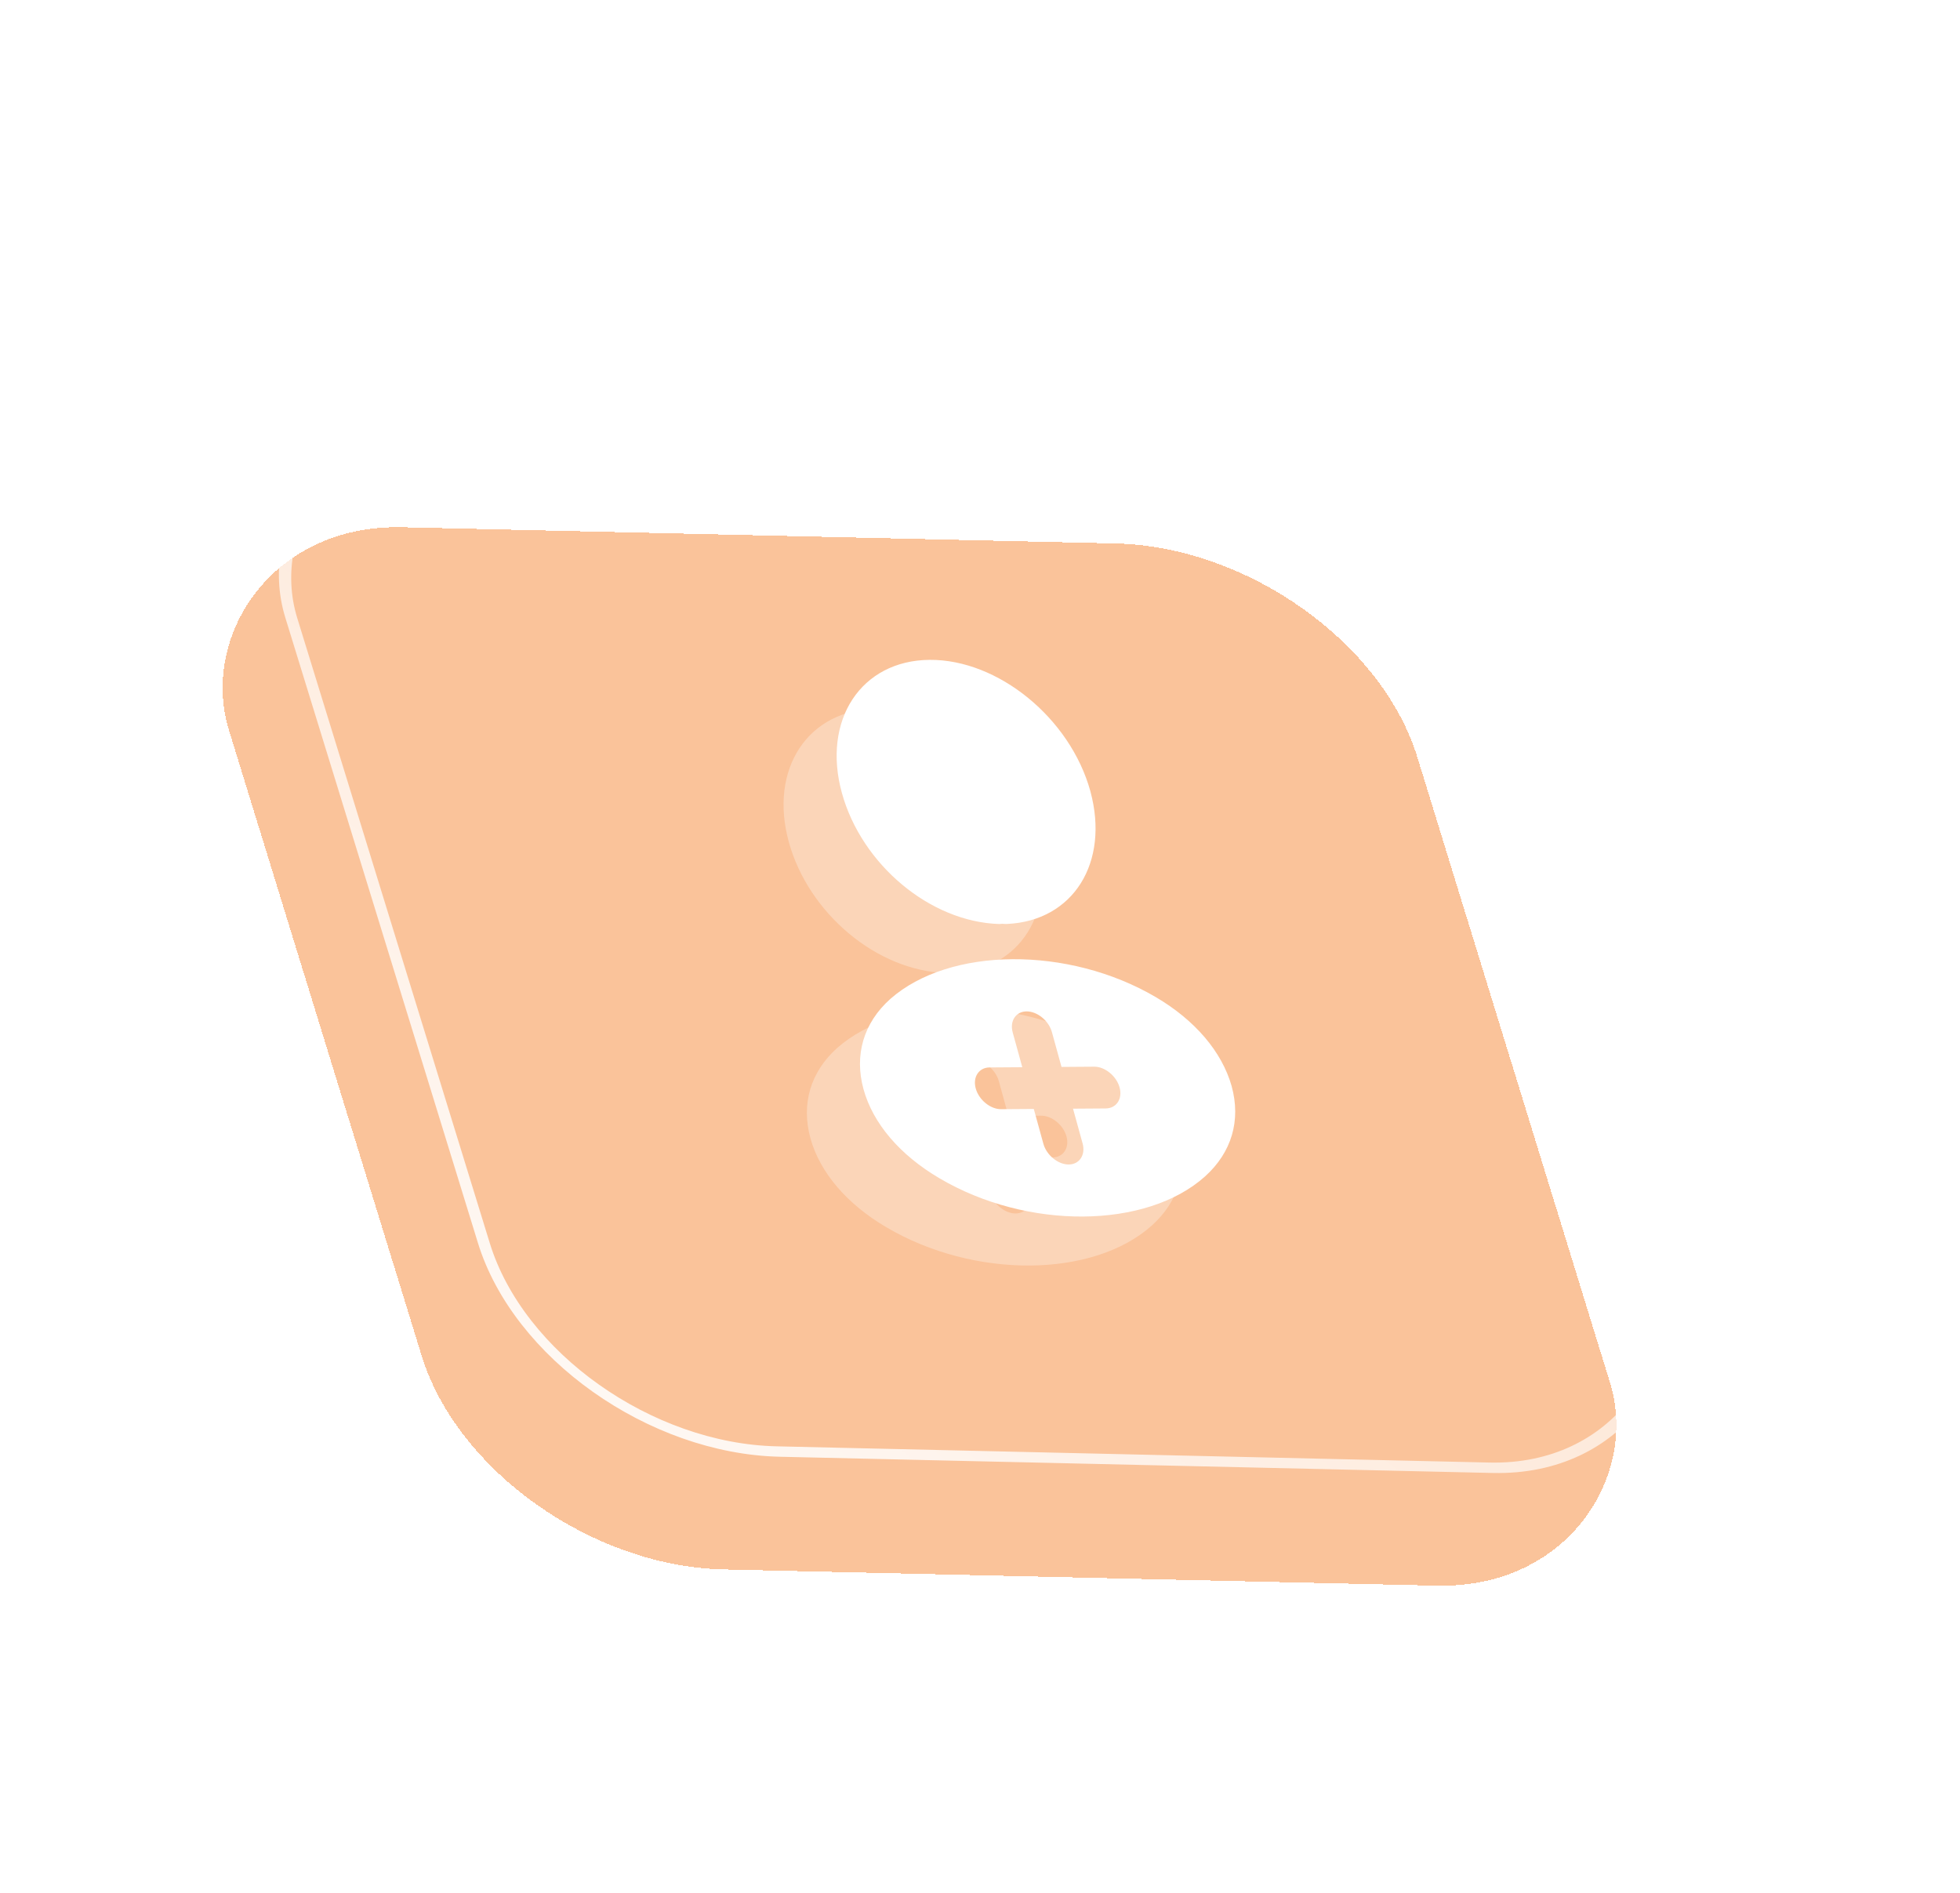 <?xml version="1.0" encoding="UTF-8"?> <svg xmlns="http://www.w3.org/2000/svg" width="174" height="168" viewBox="0 0 174 168" fill="none"><g filter="url(#filter0_di_612_378)" data-figma-bg-blur-radius="24"><rect width="100" height="100" rx="20" transform="matrix(-1.055 -0.024 0.285 0.925 125.128 38.715)" fill="#F47B21" fill-opacity="0.45" shape-rendering="crispEdges"></rect></g><g filter="url(#filter1_f_612_378)"><rect x="-0.385" y="0.451" width="99" height="99" rx="19.5" transform="matrix(-1.055 -0.024 0.285 0.925 124.208 38.739)" stroke="url(#paint0_linear_612_378)"></rect></g><g filter="url(#filter2_f_612_378)"><path d="M77.821 62.913C71.737 62.957 68.242 68.254 70.026 74.727C71.776 81.076 77.859 86.181 84.004 86.36C84.183 86.334 84.368 86.332 84.514 86.356C84.561 86.356 84.584 86.356 84.631 86.355C84.654 86.355 84.654 86.355 84.677 86.355C90.56 86.09 93.81 80.918 92.084 74.569C90.3 68.097 83.904 62.87 77.821 62.913Z" fill="white" fill-opacity="0.3"></path><path d="M97.889 92.845C90.144 88.296 79.58 88.372 74.322 93.013C71.952 95.134 71.109 97.987 71.947 101.025C72.784 104.064 75.186 106.869 78.683 108.923C82.574 111.222 87.166 112.352 91.438 112.322C95.711 112.291 99.663 111.1 102.273 108.755C104.62 106.634 105.469 103.806 104.625 100.743C103.764 97.704 101.386 94.899 97.889 92.845ZM93.447 102.728L90.545 102.749L91.396 105.837C91.675 106.85 91.117 107.695 90.165 107.702C89.213 107.709 88.192 106.875 87.913 105.862L87.062 102.774L84.16 102.795C83.208 102.801 82.187 101.967 81.908 100.954C81.629 99.941 82.186 99.096 83.138 99.089L86.041 99.068L85.19 95.98C84.91 94.967 85.468 94.122 86.42 94.115C87.372 94.108 88.393 94.942 88.672 95.955L89.523 99.043L92.426 99.023C93.378 99.016 94.399 99.85 94.678 100.863C94.957 101.876 94.399 102.722 93.447 102.728Z" fill="white" fill-opacity="0.3"></path></g><path d="M82.534 58.566C76.45 58.609 72.955 63.907 74.739 70.379C76.489 76.728 82.572 81.833 88.717 82.012C88.896 81.986 89.081 81.985 89.227 82.008C89.274 82.008 89.297 82.008 89.344 82.008C89.367 82.007 89.367 82.007 89.39 82.007C95.273 81.743 98.523 76.571 96.797 70.222C95.013 63.749 88.617 58.522 82.534 58.566Z" fill="white"></path><path d="M102.601 88.497C94.857 83.949 84.293 84.024 79.035 88.665C76.665 90.786 75.822 93.639 76.66 96.678C77.497 99.716 79.899 102.521 83.396 104.575C87.287 106.874 91.879 108.005 96.151 107.974C100.424 107.944 104.376 106.752 106.986 104.407C109.333 102.286 110.182 99.458 109.338 96.395C108.477 93.356 106.099 90.552 102.601 88.497ZM98.16 98.381L95.258 98.401L96.109 101.489C96.388 102.502 95.83 103.348 94.878 103.355C93.926 103.361 92.905 102.527 92.626 101.514L91.775 98.426L88.873 98.447C87.921 98.454 86.9 97.619 86.621 96.606C86.341 95.594 86.899 94.748 87.851 94.741L90.754 94.721L89.903 91.633C89.623 90.62 90.181 89.774 91.133 89.767C92.085 89.76 93.106 90.595 93.385 91.608L94.236 94.696L97.139 94.675C98.091 94.668 99.112 95.502 99.391 96.515C99.67 97.528 99.112 98.374 98.16 98.381Z" fill="white"></path><defs><filter id="filter0_di_612_378" x="0.534" y="12.815" width="172.13" height="141.976" filterUnits="userSpaceOnUse" color-interpolation-filters="sRGB"><feFlood flood-opacity="0" result="BackgroundImageFix"></feFlood><feColorMatrix in="SourceAlpha" type="matrix" values="0 0 0 0 0 0 0 0 0 0 0 0 0 0 0 0 0 0 127 0" result="hardAlpha"></feColorMatrix><feOffset dx="-5" dy="6"></feOffset><feComposite in2="hardAlpha" operator="out"></feComposite><feColorMatrix type="matrix" values="0 0 0 0 0.976 0 0 0 0 0.643 0 0 0 0 0.4 0 0 0 1 0"></feColorMatrix><feBlend mode="normal" in2="BackgroundImageFix" result="effect1_dropShadow_612_378"></feBlend><feBlend mode="normal" in="SourceGraphic" in2="effect1_dropShadow_612_378" result="shape"></feBlend><feColorMatrix in="SourceAlpha" type="matrix" values="0 0 0 0 0 0 0 0 0 0 0 0 0 0 0 0 0 0 127 0" result="hardAlpha"></feColorMatrix><feOffset dy="4"></feOffset><feGaussianBlur stdDeviation="2"></feGaussianBlur><feComposite in2="hardAlpha" operator="arithmetic" k2="-1" k3="1"></feComposite><feColorMatrix type="matrix" values="0 0 0 0 1 0 0 0 0 1 0 0 0 0 1 0 0 0 0.25 0"></feColorMatrix><feBlend mode="normal" in2="shape" result="effect2_innerShadow_612_378"></feBlend></filter><clipPath id="bgblur_0_612_378_clip_path" transform="translate(-0.534 -12.815)"><rect width="100" height="100" rx="20" transform="matrix(-1.055 -0.024 0.285 0.925 125.128 38.715)"></rect></clipPath><filter id="filter1_f_612_378" x="22.534" y="34.815" width="128.13" height="97.976" filterUnits="userSpaceOnUse" color-interpolation-filters="sRGB"><feFlood flood-opacity="0" result="BackgroundImageFix"></feFlood><feBlend mode="normal" in="SourceGraphic" in2="BackgroundImageFix" result="shape"></feBlend><feGaussianBlur stdDeviation="1" result="effect1_foregroundBlur_612_378"></feGaussianBlur></filter><filter id="filter2_f_612_378" x="67.561" y="60.913" width="39.383" height="53.409" filterUnits="userSpaceOnUse" color-interpolation-filters="sRGB"><feFlood flood-opacity="0" result="BackgroundImageFix"></feFlood><feBlend mode="normal" in="SourceGraphic" in2="BackgroundImageFix" result="shape"></feBlend><feGaussianBlur stdDeviation="1" result="effect1_foregroundBlur_612_378"></feGaussianBlur></filter><linearGradient id="paint0_linear_612_378" x1="-52.902" y1="-83.79" x2="138.491" y2="88.761" gradientUnits="userSpaceOnUse"><stop stop-color="white" stop-opacity="0"></stop><stop offset="1" stop-color="white"></stop></linearGradient></defs></svg> 